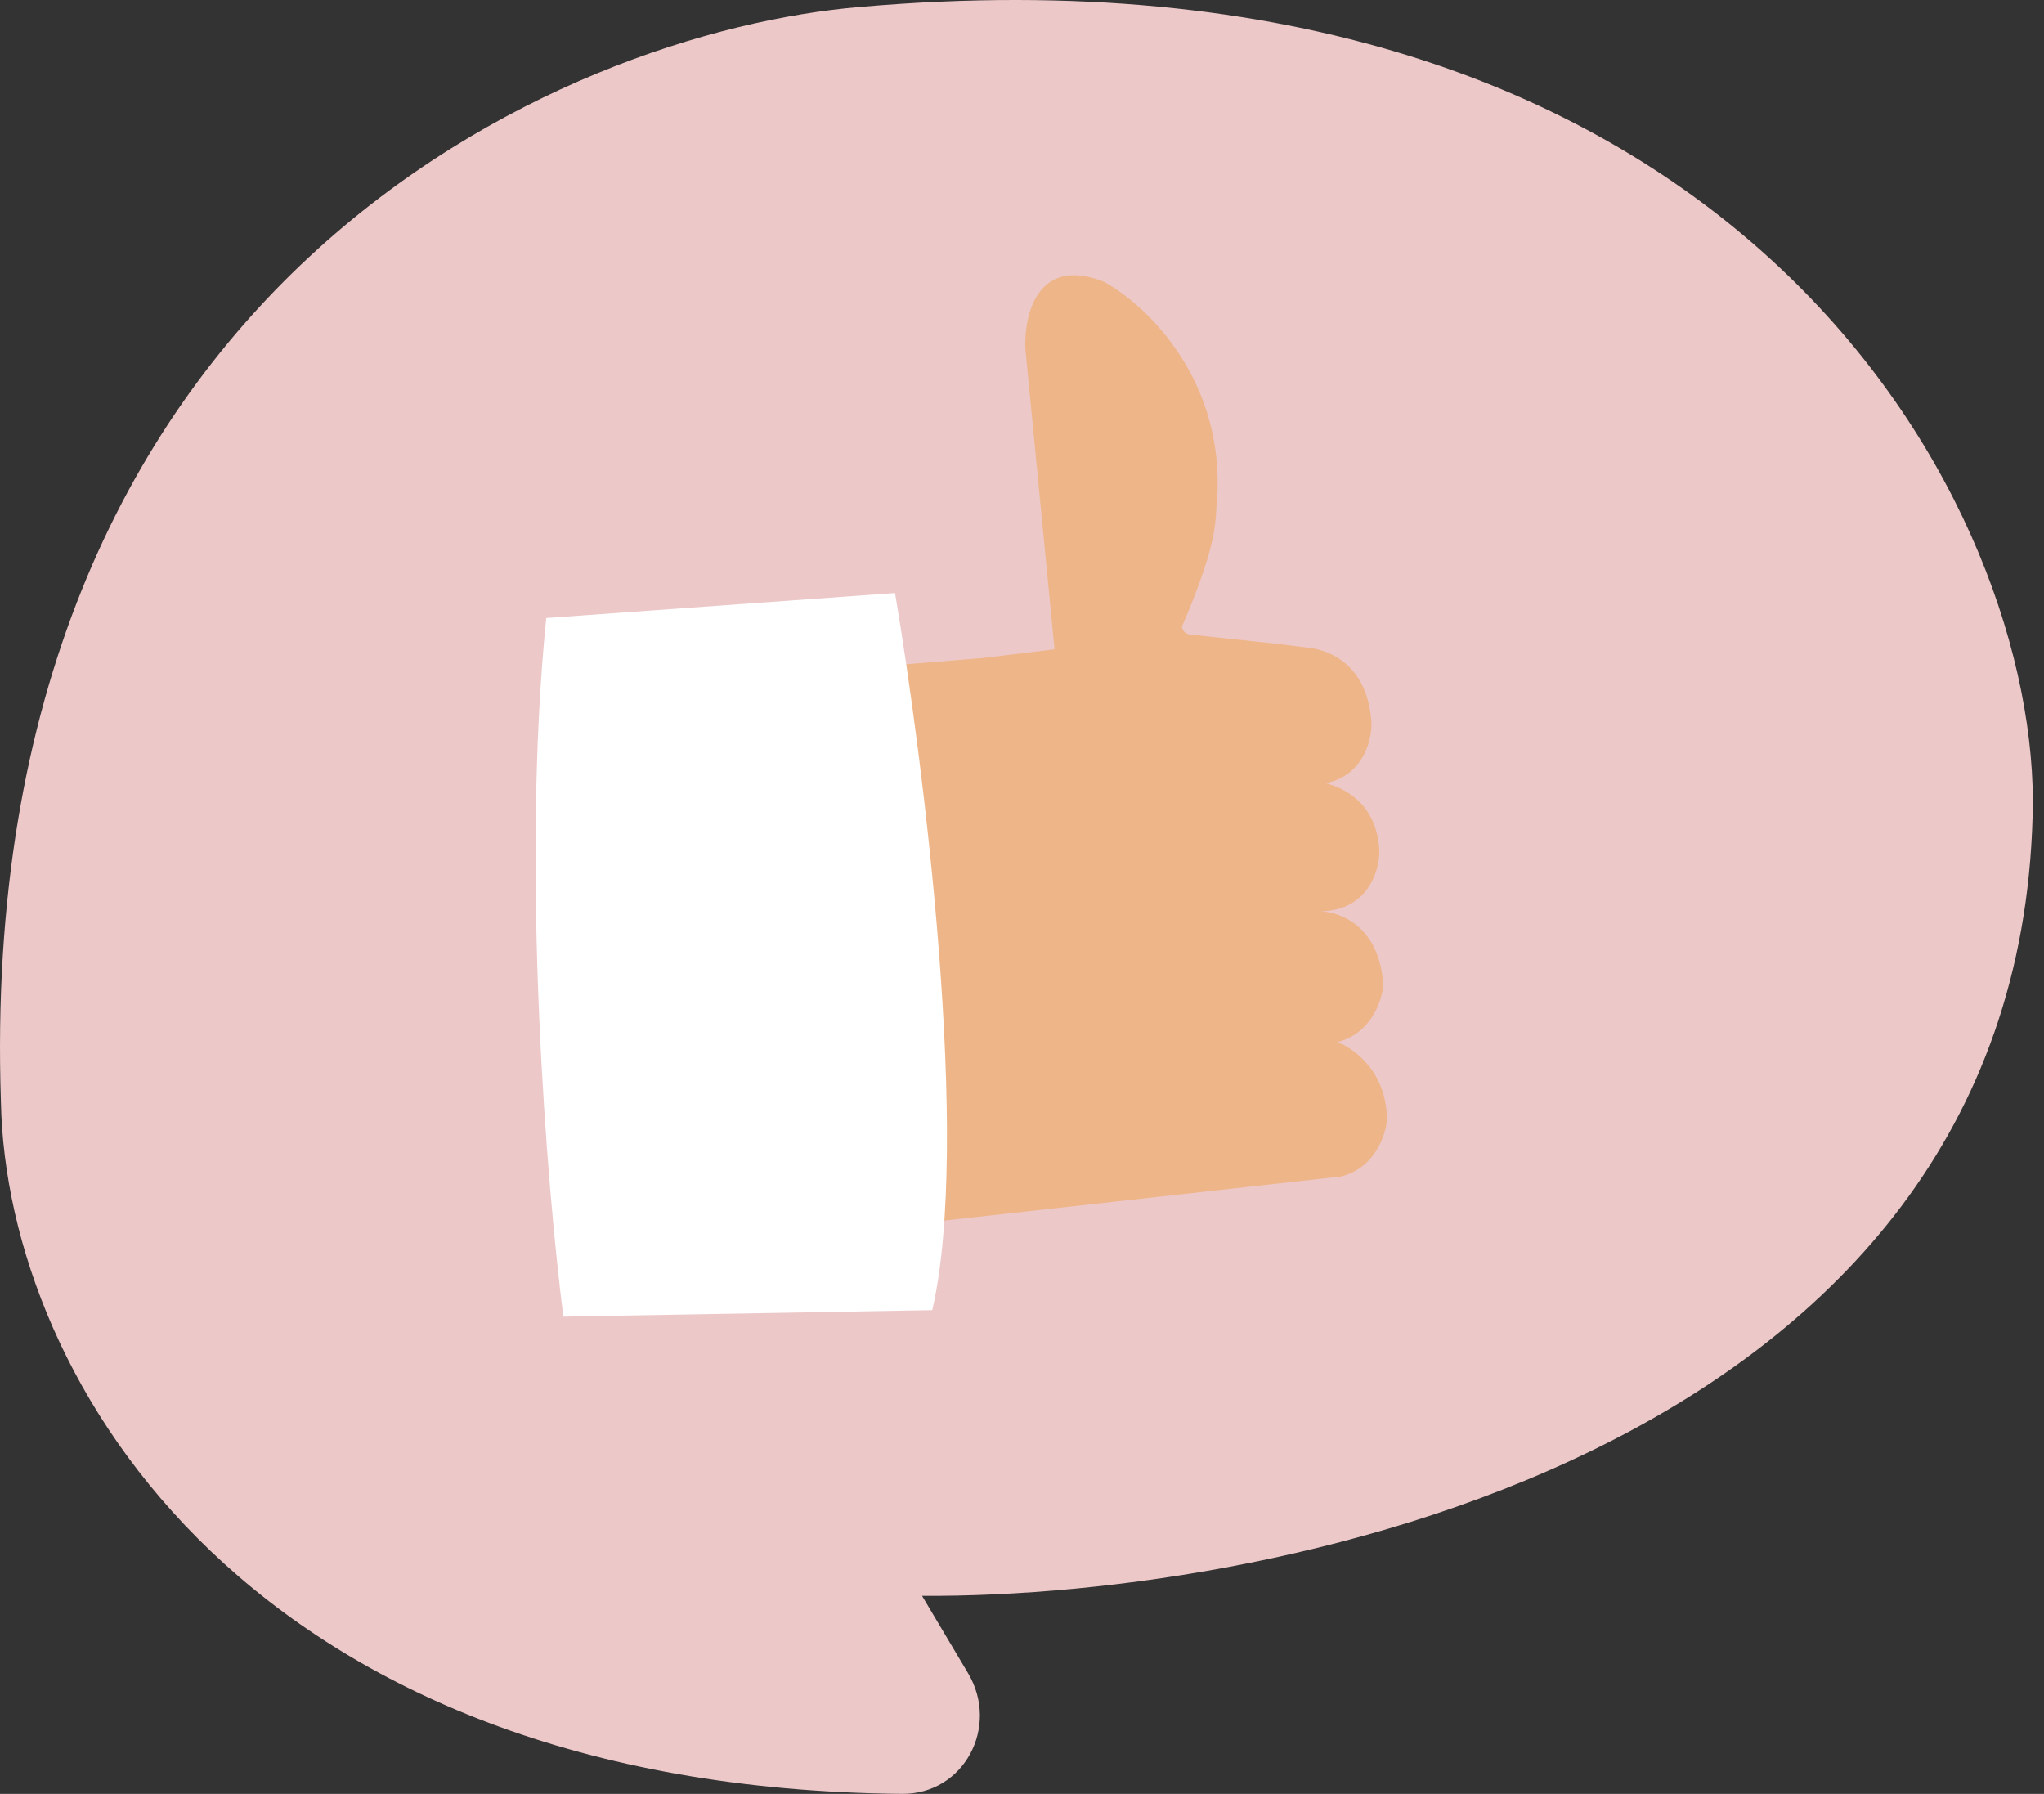 <svg width="49" height="43" viewBox="0 0 49 43" fill="none" xmlns="http://www.w3.org/2000/svg">
<rect x="0" y="0" width="49" height="43" fill="#333333" stroke="none"/>
<path d="M48.733 19.208C48.603 34.572 30.927 38.306 22.104 38.253L23.207 40.107C23.968 41.386 23.113 43.011 21.625 42.999C6.115 42.863 0.154 33.161 0.022 26.41C-0.628 6.822 13.498 0.751 20.643 0.164C41.297 -1.628 48.712 11.687 48.733 19.208Z" fill="#EDC8C9"/>
<path d="M30.586 15.429L31.342 15.523C31.867 15.572 32.808 15.937 32.878 17.361C32.878 17.79 32.65 18.603 31.778 18.773C32.359 18.922 33.017 19.361 33.068 20.402C33.069 20.882 32.782 21.843 31.629 21.845C32.109 21.844 33.088 22.199 33.158 23.623C33.13 23.99 32.871 24.776 32.058 24.98C32.454 25.121 33.246 25.691 33.248 26.843C33.22 27.211 32.961 27.997 32.148 28.201L17.98 29.774L17.111 16.298L23.572 15.771L25.28 15.564L24.581 8.369C24.541 7.565 24.863 6.116 26.465 6.754C27.58 7.37 29.36 9.176 29.178 11.972C29.112 12.384 29.282 12.826 28.334 15.021C28.346 15.121 28.426 15.199 28.526 15.21L30.586 15.429Z" fill="#EEB588"/>
<path d="M22.348 31.404C23.282 27.395 22.143 18.274 21.456 14.215L13.095 14.814C12.482 20.855 13.113 28.495 13.505 31.56L22.348 31.404Z" fill="white"/>
</svg>
